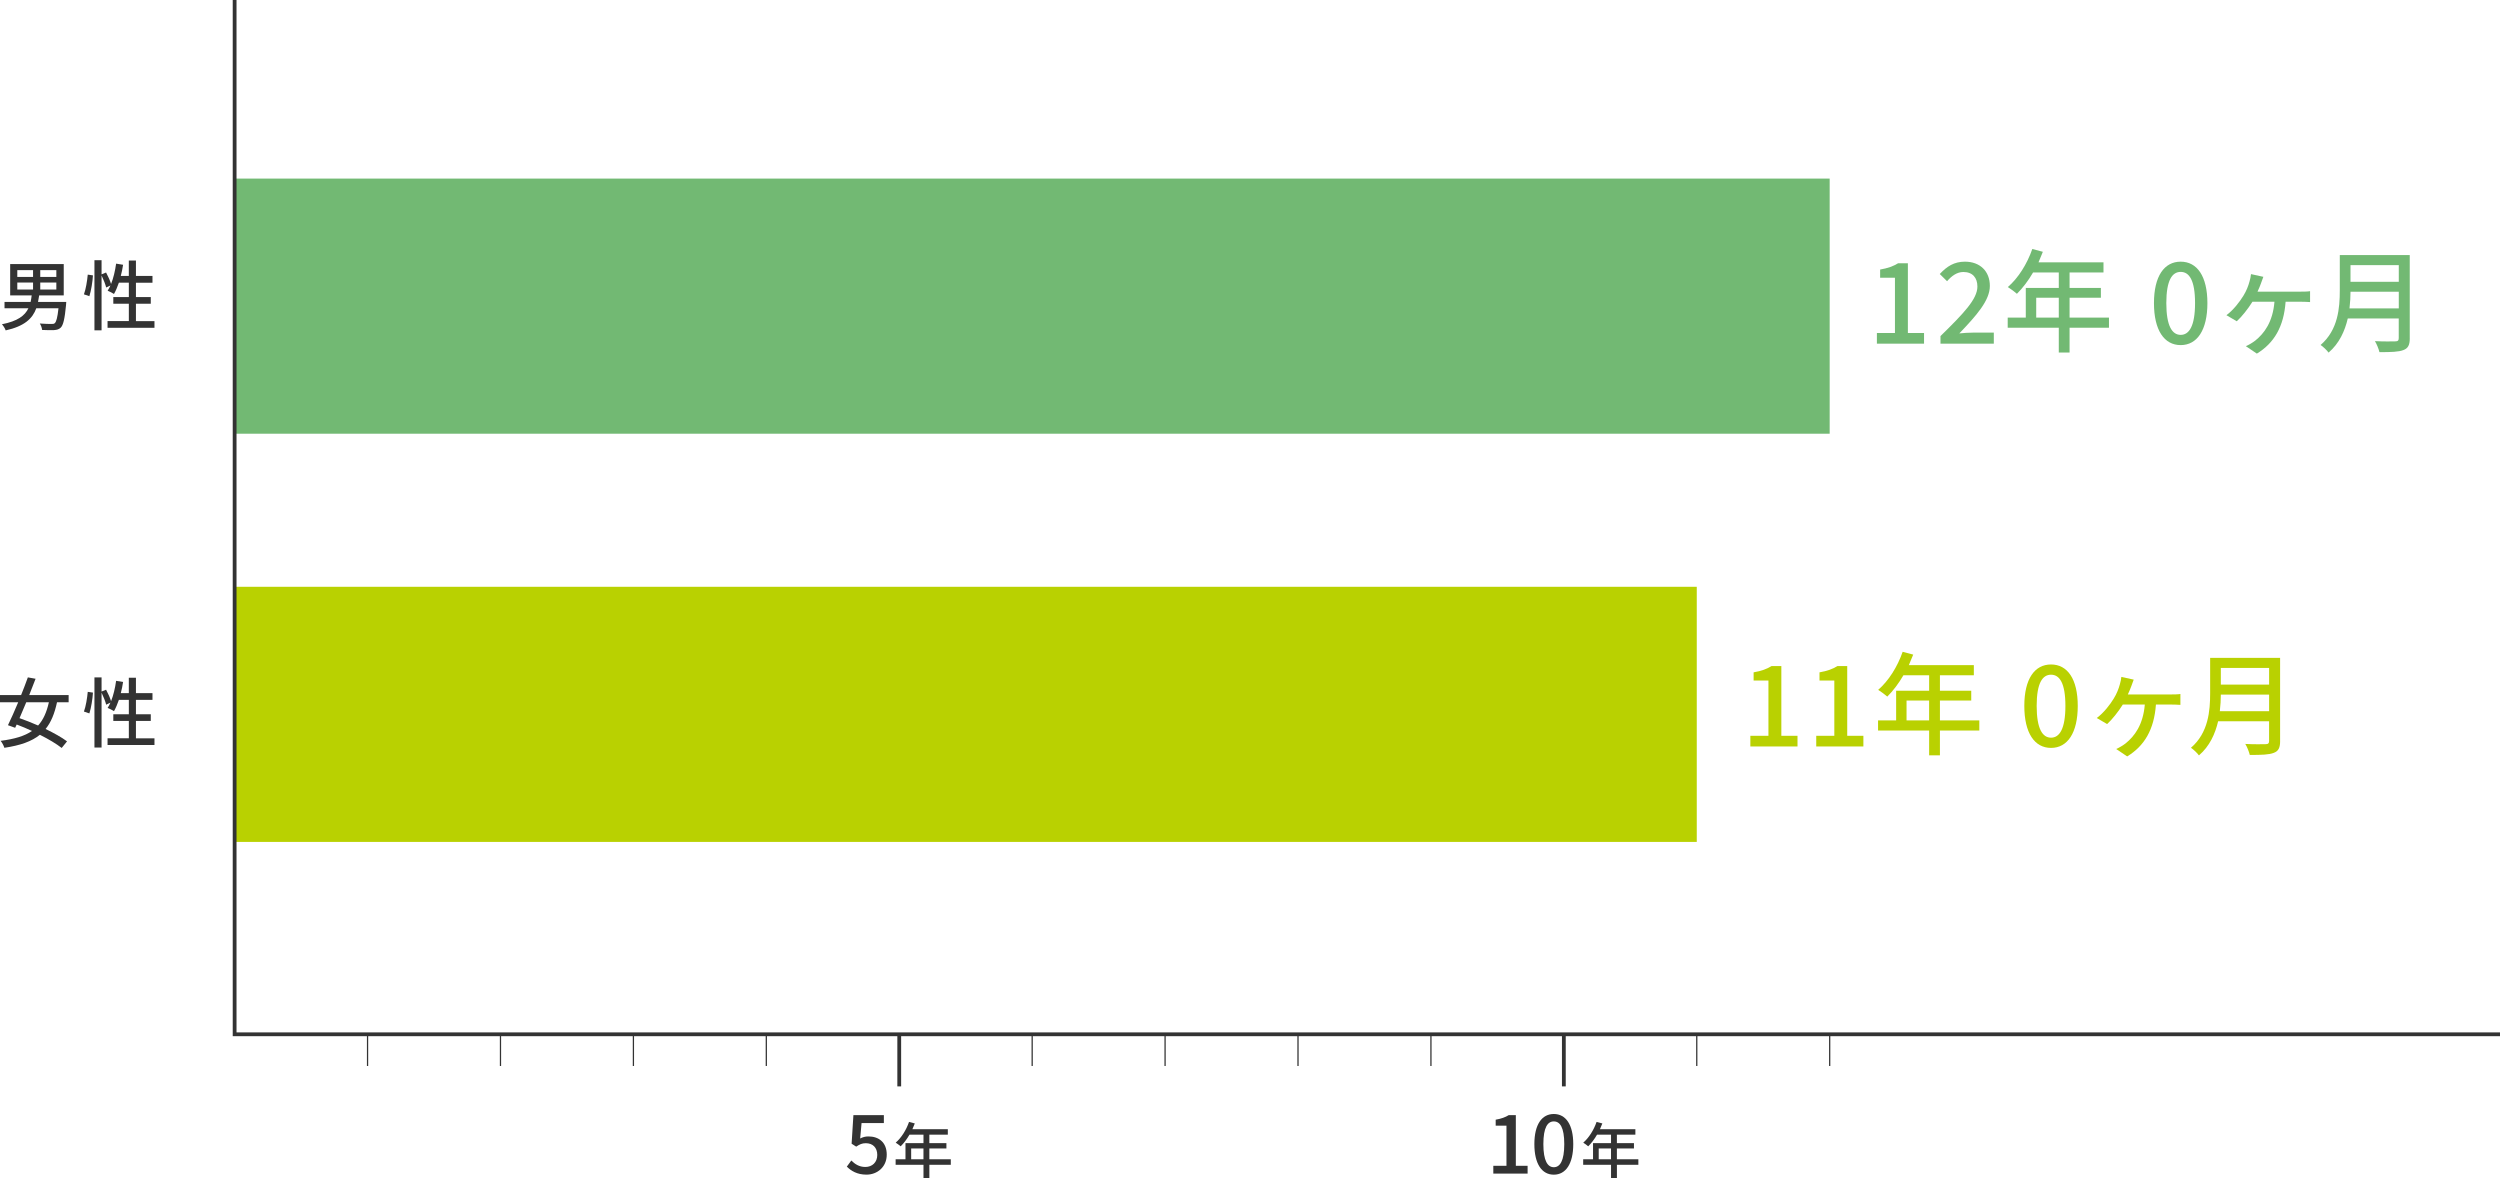 <?xml version="1.0" encoding="UTF-8"?><svg id="_レイヤー_2" xmlns="http://www.w3.org/2000/svg" viewBox="0 0 990 466.61"><defs><style>.cls-1{stroke-width:.5px;}.cls-1,.cls-2{fill:none;stroke:#333;stroke-miterlimit:10;}.cls-2{stroke-width:1.5px;}.cls-3{fill:#72b973;}.cls-4{fill:#b9d101;}.cls-5{fill:#333;}</style></defs><g id="_レイヤー_1-2"><rect class="cls-3" x="92.91" y="70.72" width="631.64" height="101.03"/><rect class="cls-4" x="92.91" y="232.37" width="579.01" height="101.03"/><polyline class="cls-2" points="990 409.58 92.91 409.58 92.91 0"/><path class="cls-3" d="M743.24,131.86h7.16v-21.87h-5.87v-3.25c3.07-.53,5.25-1.33,7.12-2.49h3.87v27.61h6.4v4.22h-18.67v-4.22Z"/><path class="cls-3" d="M768.42,133.1c9.12-8.94,14.63-14.63,14.63-19.61,0-3.47-1.87-5.78-5.56-5.78-2.58,0-4.72,1.64-6.45,3.65l-2.89-2.85c2.8-3.02,5.69-4.89,9.96-4.89,6,0,9.87,3.82,9.87,9.6s-5.29,11.69-12.09,18.81c1.65-.18,3.73-.31,5.34-.31h8.32v4.36h-21.12v-2.98Z"/><path class="cls-3" d="M835.15,129.77h-15.6v9.83h-4.27v-9.83h-20.23v-4h7.16v-11.74h13.07v-6.14h-10.18c-1.91,3.29-4.14,6.22-6.4,8.45-.8-.71-2.58-2.05-3.6-2.67,4.09-3.51,7.65-9.16,9.69-15.07l4.18,1.11c-.53,1.38-1.16,2.85-1.73,4.18h25.74v4h-13.43v6.14h12.4v3.87h-12.4v7.87h15.6v4ZM815.28,125.77v-7.87h-8.94v7.87h8.94Z"/><path class="cls-3" d="M852.97,120.03c0-10.71,4.09-16.41,10.58-16.41s10.58,5.74,10.58,16.41-4.05,16.63-10.58,16.63-10.58-5.91-10.58-16.63ZM869.24,120.03c0-9.16-2.36-12.36-5.69-12.36s-5.69,3.2-5.69,12.36,2.36,12.58,5.69,12.58,5.69-3.42,5.69-12.58Z"/><path class="cls-3" d="M895.4,112.07c-.36.98-.84,2.22-1.42,3.42h17.12c.97,0,2.58,0,3.69-.18v4.31c-1.25-.09-2.8-.13-3.69-.13h-6c-.71,9.87-4.53,16.36-11.38,20.54l-4.36-2.94c1.07-.44,2.71-1.42,3.69-2.18,3.6-2.89,6.98-7.38,7.64-15.43h-8.71c-1.69,2.76-4.36,6.09-6.22,7.74l-4.09-2.4c2.8-2.09,5.24-5.29,6.71-7.69,1.2-1.91,1.96-3.91,2.44-5.69.27-.89.49-1.96.58-2.89l4.89,1.07c-.36.89-.62,1.64-.89,2.44Z"/><path class="cls-3" d="M954.27,133.99c0,2.67-.71,3.96-2.49,4.62-1.87.76-4.89.84-9.52.84-.27-1.2-1.07-3.2-1.78-4.36,3.47.18,7.02.13,8.09.09.98,0,1.33-.36,1.33-1.29v-7.78h-20.18c-1.16,4.98-3.38,9.91-7.6,13.52-.62-.89-2.22-2.4-3.16-3.02,6.94-5.96,7.6-14.67,7.6-21.65v-13.96h27.7v32.99ZM949.92,122.12v-6.58h-19.12c0,2.05-.13,4.27-.4,6.58h19.52ZM930.8,105v6.58h19.12v-6.58h-19.12Z"/><path class="cls-4" d="M693.14,291.37h7.16v-21.87h-5.87v-3.25c3.07-.53,5.25-1.33,7.11-2.49h3.87v27.61h6.4v4.22h-18.67v-4.22Z"/><path class="cls-4" d="M719.23,291.37h7.16v-21.87h-5.87v-3.25c3.07-.53,5.25-1.33,7.11-2.49h3.87v27.61h6.4v4.22h-18.67v-4.22Z"/><path class="cls-4" d="M783.81,289.28h-15.6v9.83h-4.27v-9.83h-20.23v-4h7.16v-11.74h13.07v-6.14h-10.18c-1.91,3.29-4.13,6.22-6.4,8.45-.8-.71-2.58-2.05-3.6-2.67,4.09-3.51,7.65-9.16,9.69-15.07l4.18,1.11c-.53,1.38-1.16,2.85-1.73,4.18h25.74v4h-13.43v6.14h12.4v3.87h-12.4v7.87h15.6v4ZM763.93,285.28v-7.87h-8.94v7.87h8.94Z"/><path class="cls-4" d="M801.63,279.54c0-10.71,4.09-16.41,10.58-16.41s10.58,5.74,10.58,16.41-4.05,16.63-10.58,16.63-10.58-5.91-10.58-16.63ZM817.9,279.54c0-9.16-2.36-12.36-5.69-12.36s-5.69,3.2-5.69,12.36,2.36,12.58,5.69,12.58,5.69-3.42,5.69-12.58Z"/><path class="cls-4" d="M844.05,271.58c-.36.98-.84,2.22-1.42,3.42h17.12c.98,0,2.58,0,3.69-.18v4.31c-1.25-.09-2.8-.13-3.69-.13h-6c-.71,9.87-4.53,16.36-11.38,20.54l-4.36-2.94c1.07-.44,2.71-1.42,3.69-2.18,3.6-2.89,6.98-7.38,7.65-15.43h-8.71c-1.69,2.76-4.36,6.09-6.22,7.74l-4.09-2.4c2.8-2.09,5.25-5.29,6.71-7.69,1.2-1.91,1.96-3.91,2.44-5.69.27-.89.49-1.96.58-2.89l4.89,1.07c-.36.89-.62,1.64-.89,2.44Z"/><path class="cls-4" d="M902.93,293.5c0,2.67-.71,3.96-2.49,4.62-1.87.76-4.89.84-9.52.84-.27-1.2-1.07-3.2-1.78-4.36,3.47.18,7.02.13,8.09.09.98,0,1.33-.36,1.33-1.29v-7.78h-20.18c-1.16,4.98-3.38,9.91-7.6,13.52-.62-.89-2.22-2.4-3.16-3.02,6.94-5.96,7.6-14.67,7.6-21.65v-13.96h27.7v32.99ZM898.57,281.63v-6.58h-19.12c0,2.05-.13,4.27-.4,6.58h19.52ZM879.45,264.51v6.58h19.12v-6.58h-19.12Z"/><path class="cls-5" d="M26.16,120.72c-.54,5.64-1.12,8.06-2.12,9.03-.7.67-1.49.88-2.64.97-.97.06-2.82.03-4.73-.06-.06-.76-.42-1.85-.91-2.55,1.91.15,3.85.18,4.61.18.64,0,1-.03,1.3-.3.64-.55,1.09-2.24,1.49-5.91h-8.79c-1.48,4.06-4.64,7.09-12.12,8.76-.24-.76-.94-1.85-1.49-2.43,6.27-1.24,9.09-3.42,10.49-6.33H1.79v-2.52h10.34c.18-.82.3-1.7.42-2.58H4.03v-12.4h21.21v12.4h-9.73c-.12.88-.27,1.76-.45,2.58h11.18l-.09,1.15ZM6.85,109.66h6.24v-2.7h-6.24v2.7ZM6.85,114.66h6.24v-2.79h-6.24v2.79ZM22.31,106.96h-6.37v2.7h6.37v-2.7ZM22.31,111.87h-6.37v2.79h6.37v-2.79Z"/><path class="cls-5" d="M33.23,116.57c.76-2.03,1.3-5.36,1.52-7.82l2.06.3c-.15,2.49-.7,6-1.42,8.24l-2.15-.73ZM61.17,127.15v2.67h-18.58v-2.67h8.43v-6.88h-6.15v-2.64h6.15v-5.7h-3.94c-.58,1.7-1.24,3.24-1.94,4.49-.58-.39-1.82-1.03-2.52-1.3.39-.61.79-1.3,1.12-2.09l-1.7.82c-.27-1.21-1.06-3.15-1.82-4.76v21.73h-2.82v-27.79h2.82v5.61l1.79-.73c.76,1.42,1.61,3.27,1.97,4.55.94-2.36,1.61-5.21,2-8.06l2.76.45c-.21,1.52-.54,3-.91,4.43h3.18v-6.12h2.82v6.12h6.55v2.67h-6.55v5.7h5.88v2.64h-5.88v6.88h7.33Z"/><path class="cls-5" d="M22.58,278.09c-.97,4.49-2.36,7.94-4.52,10.58,3.33,1.64,6.4,3.33,8.49,4.91l-2.12,2.61c-2.06-1.61-5.18-3.49-8.64-5.21-3.27,2.64-7.76,4.21-14.06,5.15-.27-.88-.88-2.03-1.49-2.76,5.49-.7,9.49-1.88,12.43-3.91-2.03-.94-4.09-1.82-6.06-2.55l-.61,1.3-2.85-1.03c1.18-2.42,2.64-5.7,4.06-9.09H0v-2.85h8.36c.97-2.42,1.91-4.85,2.67-7l3.06.55c-.76,2-1.64,4.21-2.52,6.46h15.61v2.85h-4.61ZM10.4,278.09c-.91,2.18-1.82,4.33-2.67,6.3,2.33.82,4.88,1.82,7.36,2.91,2.06-2.27,3.39-5.27,4.27-9.21h-8.97Z"/><path class="cls-5" d="M33.23,281.79c.76-2.03,1.3-5.36,1.52-7.82l2.06.3c-.15,2.49-.7,6-1.42,8.24l-2.15-.73ZM61.17,292.36v2.67h-18.58v-2.67h8.43v-6.88h-6.15v-2.64h6.15v-5.7h-3.94c-.58,1.7-1.24,3.24-1.94,4.49-.58-.39-1.82-1.03-2.52-1.3.39-.61.79-1.3,1.12-2.09l-1.7.82c-.27-1.21-1.06-3.15-1.82-4.76v21.73h-2.82v-27.79h2.82v5.61l1.79-.73c.76,1.42,1.61,3.27,1.97,4.55.94-2.36,1.61-5.21,2-8.06l2.76.45c-.21,1.52-.54,3-.91,4.43h3.18v-6.12h2.82v6.12h6.55v2.67h-6.55v5.7h5.88v2.64h-5.88v6.88h7.33Z"/><path class="cls-5" d="M335.34,461.99l1.78-2.43c1.36,1.36,3.07,2.56,5.56,2.56,2.69,0,4.72-1.81,4.72-4.75s-1.81-4.66-4.53-4.66c-1.52,0-2.43.45-3.82,1.36l-1.81-1.16.71-11.32h12.06v3.14h-8.83l-.55,6.11c1.03-.52,1.97-.81,3.27-.81,3.98,0,7.25,2.23,7.25,7.21s-3.85,7.92-8.02,7.92c-3.75,0-6.11-1.52-7.79-3.17Z"/><path class="cls-5" d="M376.53,461.26h-8.5v5.36h-2.33v-5.36h-11.03v-2.18h3.9v-6.4h7.13v-3.34h-5.55c-1.04,1.79-2.25,3.39-3.49,4.6-.44-.39-1.4-1.11-1.96-1.45,2.23-1.92,4.17-4.99,5.28-8.22l2.28.61c-.29.75-.63,1.55-.95,2.28h14.03v2.18h-7.32v3.34h6.76v2.11h-6.76v4.29h8.5v2.18ZM365.69,459.08v-4.29h-4.87v4.29h4.87Z"/><path class="cls-5" d="M591.35,461.67h5.21v-15.91h-4.27v-2.36c2.23-.39,3.82-.97,5.17-1.81h2.81v20.08h4.66v3.07h-13.58v-3.07Z"/><path class="cls-5" d="M607.61,453.07c0-7.79,2.98-11.93,7.7-11.93s7.7,4.17,7.7,11.93-2.94,12.1-7.7,12.1-7.7-4.3-7.7-12.1ZM619.45,453.07c0-6.66-1.71-8.99-4.14-8.99s-4.14,2.33-4.14,8.99,1.71,9.15,4.14,9.15,4.14-2.49,4.14-9.15Z"/><path class="cls-5" d="M648.8,461.26h-8.5v5.36h-2.33v-5.36h-11.03v-2.18h3.9v-6.4h7.13v-3.34h-5.55c-1.04,1.79-2.25,3.39-3.49,4.6-.44-.39-1.4-1.11-1.96-1.45,2.23-1.92,4.17-4.99,5.28-8.22l2.28.61c-.29.75-.63,1.55-.95,2.28h14.03v2.18h-7.32v3.34h6.76v2.11h-6.76v4.29h8.5v2.18ZM637.96,459.08v-4.29h-4.87v4.29h4.87Z"/><line class="cls-1" x1="724.56" y1="409.58" x2="724.56" y2="422.13"/><line class="cls-1" x1="671.92" y1="409.58" x2="671.92" y2="422.13"/><line class="cls-2" x1="619.28" y1="409.58" x2="619.28" y2="430.21"/><line class="cls-1" x1="566.65" y1="409.58" x2="566.65" y2="422.13"/><line class="cls-1" x1="514.01" y1="409.58" x2="514.01" y2="422.13"/><line class="cls-1" x1="461.37" y1="409.58" x2="461.37" y2="422.13"/><line class="cls-1" x1="408.74" y1="409.58" x2="408.74" y2="422.13"/><line class="cls-2" x1="356.1" y1="409.58" x2="356.1" y2="430.21"/><line class="cls-1" x1="303.46" y1="409.58" x2="303.46" y2="422.13"/><line class="cls-1" x1="250.83" y1="409.58" x2="250.83" y2="422.13"/><line class="cls-1" x1="198.19" y1="409.58" x2="198.19" y2="422.13"/><line class="cls-1" x1="145.55" y1="409.58" x2="145.55" y2="422.13"/></g></svg>